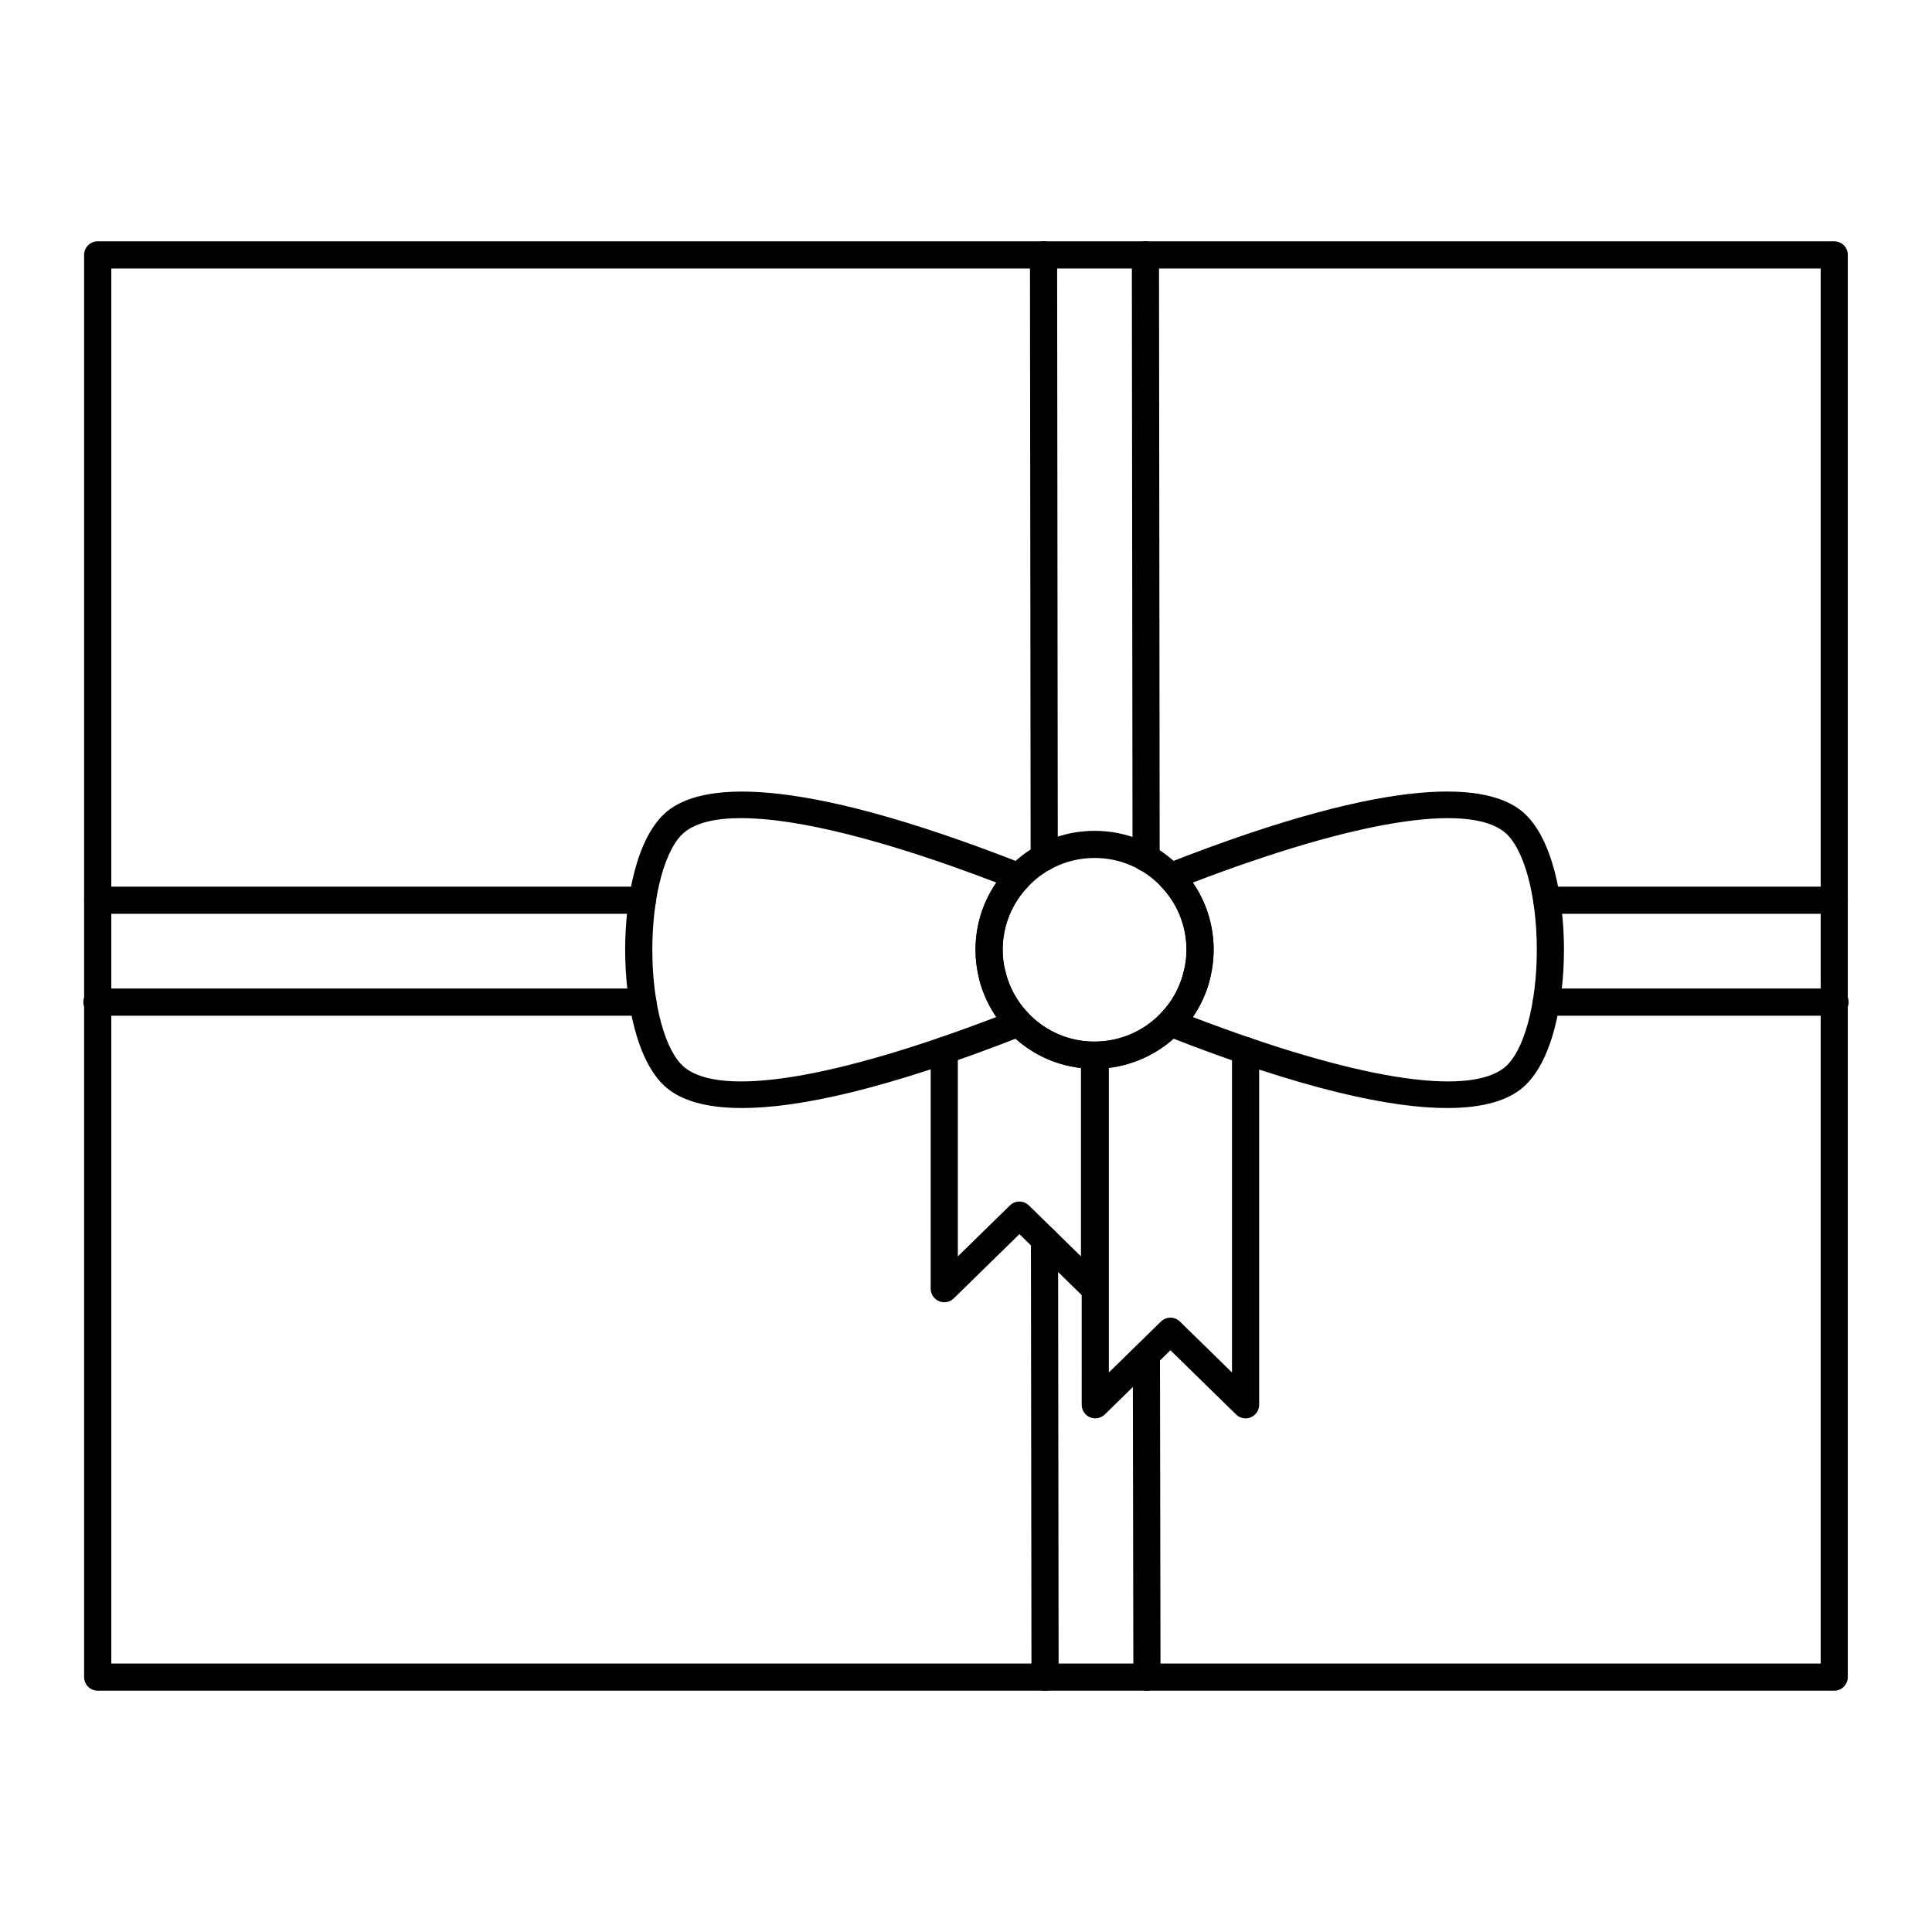 <?xml version="1.0" encoding="UTF-8"?>
<!-- Uploaded to: ICON Repo, www.svgrepo.com, Generator: ICON Repo Mixer Tools -->
<svg fill="#000000" width="800px" height="800px" version="1.1" viewBox="144 144 512 512" xmlns="http://www.w3.org/2000/svg">
 <g>
  <path d="m630.09 592.05h-460.2c-1.988 0-3.598-1.609-3.598-3.598v-376.9c0-1.988 1.609-3.598 3.598-3.598h460.2c1.988 0 3.598 1.609 3.598 3.598v376.9c0 1.988-1.609 3.598-3.598 3.598zm-456.59-7.195h453v-369.7h-453z"/>
  <path d="m340.64 437.64c-10.172 0-16.215-2.285-19.793-5.203-8.242-6.734-11.176-23.387-11.176-36.73s2.934-29.996 11.172-36.73c8.738-7.121 32.207-10.477 94.453 14.012 1.121 0.441 1.945 1.418 2.199 2.594s-0.098 2.402-0.941 3.269c-4.406 4.516-6.832 10.504-6.832 16.859 0 6.356 2.426 12.344 6.832 16.859 0.84 0.859 1.195 2.086 0.941 3.269-0.254 1.176-1.078 2.152-2.199 2.594-36.75 14.453-59.988 19.207-74.656 19.207zm-0.234-76.828c-6.859 0-11.938 1.234-15.008 3.738-5.098 4.164-8.527 16.688-8.527 31.152s3.43 26.988 8.527 31.156c9.746 7.949 39.746 3.078 82.648-13.344-3.59-5.191-5.519-11.355-5.519-17.812s1.934-12.625 5.519-17.812c-29.387-11.25-52.723-17.078-67.641-17.078z"/>
  <path d="m527.5 437.64c-14.664 0-37.902-4.75-74.656-19.215-1.121-0.441-1.945-1.418-2.199-2.594-0.254-1.18 0.102-2.406 0.941-3.269 4.406-4.516 6.832-10.5 6.832-16.859 0-6.356-2.426-12.344-6.832-16.859-0.844-0.863-1.195-2.09-0.941-3.269 0.254-1.176 1.078-2.152 2.199-2.594 62.242-24.492 85.715-21.137 94.449-14.016 8.242 6.738 11.176 23.391 11.176 36.734s-2.934 29.996-11.172 36.73h-0.004c-3.574 2.926-9.625 5.211-19.793 5.211zm-67.406-24.121c42.902 16.418 72.898 21.281 82.652 13.344 5.098-4.176 8.527-16.691 8.527-31.156 0-14.465-3.43-26.988-8.527-31.156-9.746-7.949-39.754-3.07-82.648 13.344 3.59 5.191 5.519 11.359 5.519 17.812-0.004 6.457-1.938 12.621-5.523 17.812zm84.926 16.129h0.035z"/>
  <path d="m434.29 427.24c-8.84 0-16.898-3.434-22.906-9.664-3.949-4.062-6.707-9.117-7.965-14.609-0.59-2.356-0.895-4.828-0.895-7.281 0-8.207 3.148-15.969 8.867-21.855 6-6.223 14.062-9.652 22.688-9.652 8.629 0 16.688 3.43 22.695 9.66 5.711 5.879 8.859 13.641 8.859 21.848 0 2.469-0.305 4.945-0.914 7.359-1.238 5.414-3.996 10.469-7.957 14.543-5.856 6.074-14.051 9.598-22.473 9.652zm-0.211-55.867c-6.656 0-12.875 2.648-17.516 7.461-4.414 4.547-6.844 10.527-6.844 16.852 0 1.867 0.234 3.754 0.699 5.609 0.977 4.273 3.094 8.148 6.133 11.273 4.652 4.824 10.875 7.477 17.527 7.477 6.664-0.043 12.984-2.762 17.512-7.461 3.055-3.137 5.168-7.016 6.133-11.219 0.477-1.914 0.715-3.801 0.715-5.68 0-6.32-2.43-12.305-6.836-16.844-4.648-4.82-10.867-7.469-17.523-7.469z"/>
  <path d="m434.07 489.11c-0.926 0-1.832-0.355-2.516-1.027l-17.398-17.027-17.398 17.027c-1.035 1.016-2.574 1.312-3.91 0.746-1.336-0.562-2.203-1.871-2.203-3.316l-0.004-63.152c0-1.988 1.609-3.598 3.598-3.598 1.988 0 3.598 1.609 3.598 3.598v54.594l13.801-13.504c1.398-1.371 3.633-1.371 5.031 0l13.801 13.504v-49.914c-7.254-0.82-13.93-4.109-19.098-9.465-2.785-2.836-5.051-6.324-6.527-10.07-0.258-0.535-0.523-1.305-0.77-2.051-0.008-0.023-0.121-0.363-0.125-0.387-0.219-0.703-0.383-1.402-0.543-2.106-0.441-1.938 0.77-3.867 2.707-4.309 1.934-0.453 3.867 0.762 4.309 2.707 0.121 0.527 0.238 1.059 0.402 1.586 0.246 0.727 0.406 1.238 0.629 1.719 1.211 3.051 2.938 5.711 5.078 7.891 4.664 4.836 10.883 7.484 17.535 7.484 1.988 0 3.598 1.609 3.598 3.598v61.871c0 1.449-0.867 2.754-2.203 3.316-0.445 0.195-0.922 0.285-1.391 0.285z"/>
  <path d="m474.09 519.88c-0.926 0-1.832-0.355-2.516-1.027l-17.398-17.023-17.398 17.023c-1.035 1.012-2.582 1.305-3.91 0.746-1.336-0.562-2.203-1.871-2.203-3.316l-0.004-92.645c0-1.98 1.598-3.586 3.578-3.598 6.586-0.043 12.746-2.691 17.348-7.465 2.16-2.199 3.887-4.859 5.016-7.715 0.32-0.711 0.492-1.254 0.664-1.77 0.211-0.672 0.328-1.203 0.449-1.73 0.438-1.945 2.371-3.16 4.309-2.707 1.938 0.441 3.148 2.371 2.707 4.309-0.156 0.703-0.324 1.402-0.543 2.106-0.344 1.055-0.621 1.863-0.98 2.633-1.391 3.547-3.656 7.035-6.461 9.895-5.016 5.203-11.754 8.535-18.887 9.41v80.719l13.801-13.5c1.398-1.371 3.633-1.371 5.031 0l13.801 13.5v-85.316c0-1.988 1.609-3.598 3.598-3.598s3.598 1.609 3.598 3.598v93.875c0 1.449-0.867 2.754-2.203 3.316-0.449 0.188-0.922 0.281-1.395 0.281z"/>
  <path d="m630.31 413.17h-76.496c-1.988 0-3.598-1.609-3.598-3.598s1.609-3.598 3.598-3.598l76.496-0.004c1.988 0 3.598 1.609 3.598 3.598 0 1.988-1.609 3.602-3.598 3.602z"/>
  <path d="m630.1 386.17h-76.172c-1.988 0-3.598-1.609-3.598-3.598 0-1.988 1.609-3.598 3.598-3.598h76.172c1.988 0 3.598 1.609 3.598 3.598 0 1.988-1.609 3.598-3.598 3.598z"/>
  <path d="m314.36 413.17h-144.67c-1.988 0-3.598-1.609-3.598-3.598s1.609-3.598 3.598-3.598h144.67c1.988 0 3.598 1.609 3.598 3.598 0 1.984-1.609 3.598-3.598 3.598z"/>
  <path d="m314.25 386.17h-144.36c-1.988 0-3.598-1.609-3.598-3.598 0-1.988 1.609-3.598 3.598-3.598h144.35c1.988 0 3.598 1.609 3.598 3.598 0.004 1.988-1.605 3.598-3.594 3.598z"/>
  <path d="m447.73 374.98c-1.984 0-3.594-1.609-3.598-3.594l-0.18-159.83c-0.004-1.984 1.605-3.598 3.594-3.602h0.004c1.984 0 3.594 1.609 3.598 3.594l0.18 159.83c0.004 1.984-1.605 3.598-3.594 3.602z"/>
  <path d="m420.73 374.79c-1.984 0-3.594-1.609-3.598-3.594l-0.18-159.65c-0.004-1.984 1.605-3.598 3.594-3.602h0.004c1.984 0 3.594 1.609 3.598 3.594l0.18 159.65c0.004 1.984-1.605 3.598-3.594 3.602z"/>
  <path d="m420.95 592.04c-1.984 0-3.594-1.609-3.598-3.594l-0.145-115.91c-0.004-1.984 1.605-3.598 3.594-3.602h0.004c1.984 0 3.594 1.609 3.598 3.594l0.145 115.91c0.004 1.984-1.605 3.598-3.594 3.602z"/>
  <path d="m447.95 592.04c-1.984 0-3.594-1.605-3.598-3.59l-0.145-85.277c-0.004-1.988 1.605-3.602 3.59-3.606h0.008c1.984 0 3.594 1.605 3.598 3.59l0.145 85.277c0.004 1.988-1.605 3.602-3.59 3.606h-0.008z"/>
 </g>
</svg>